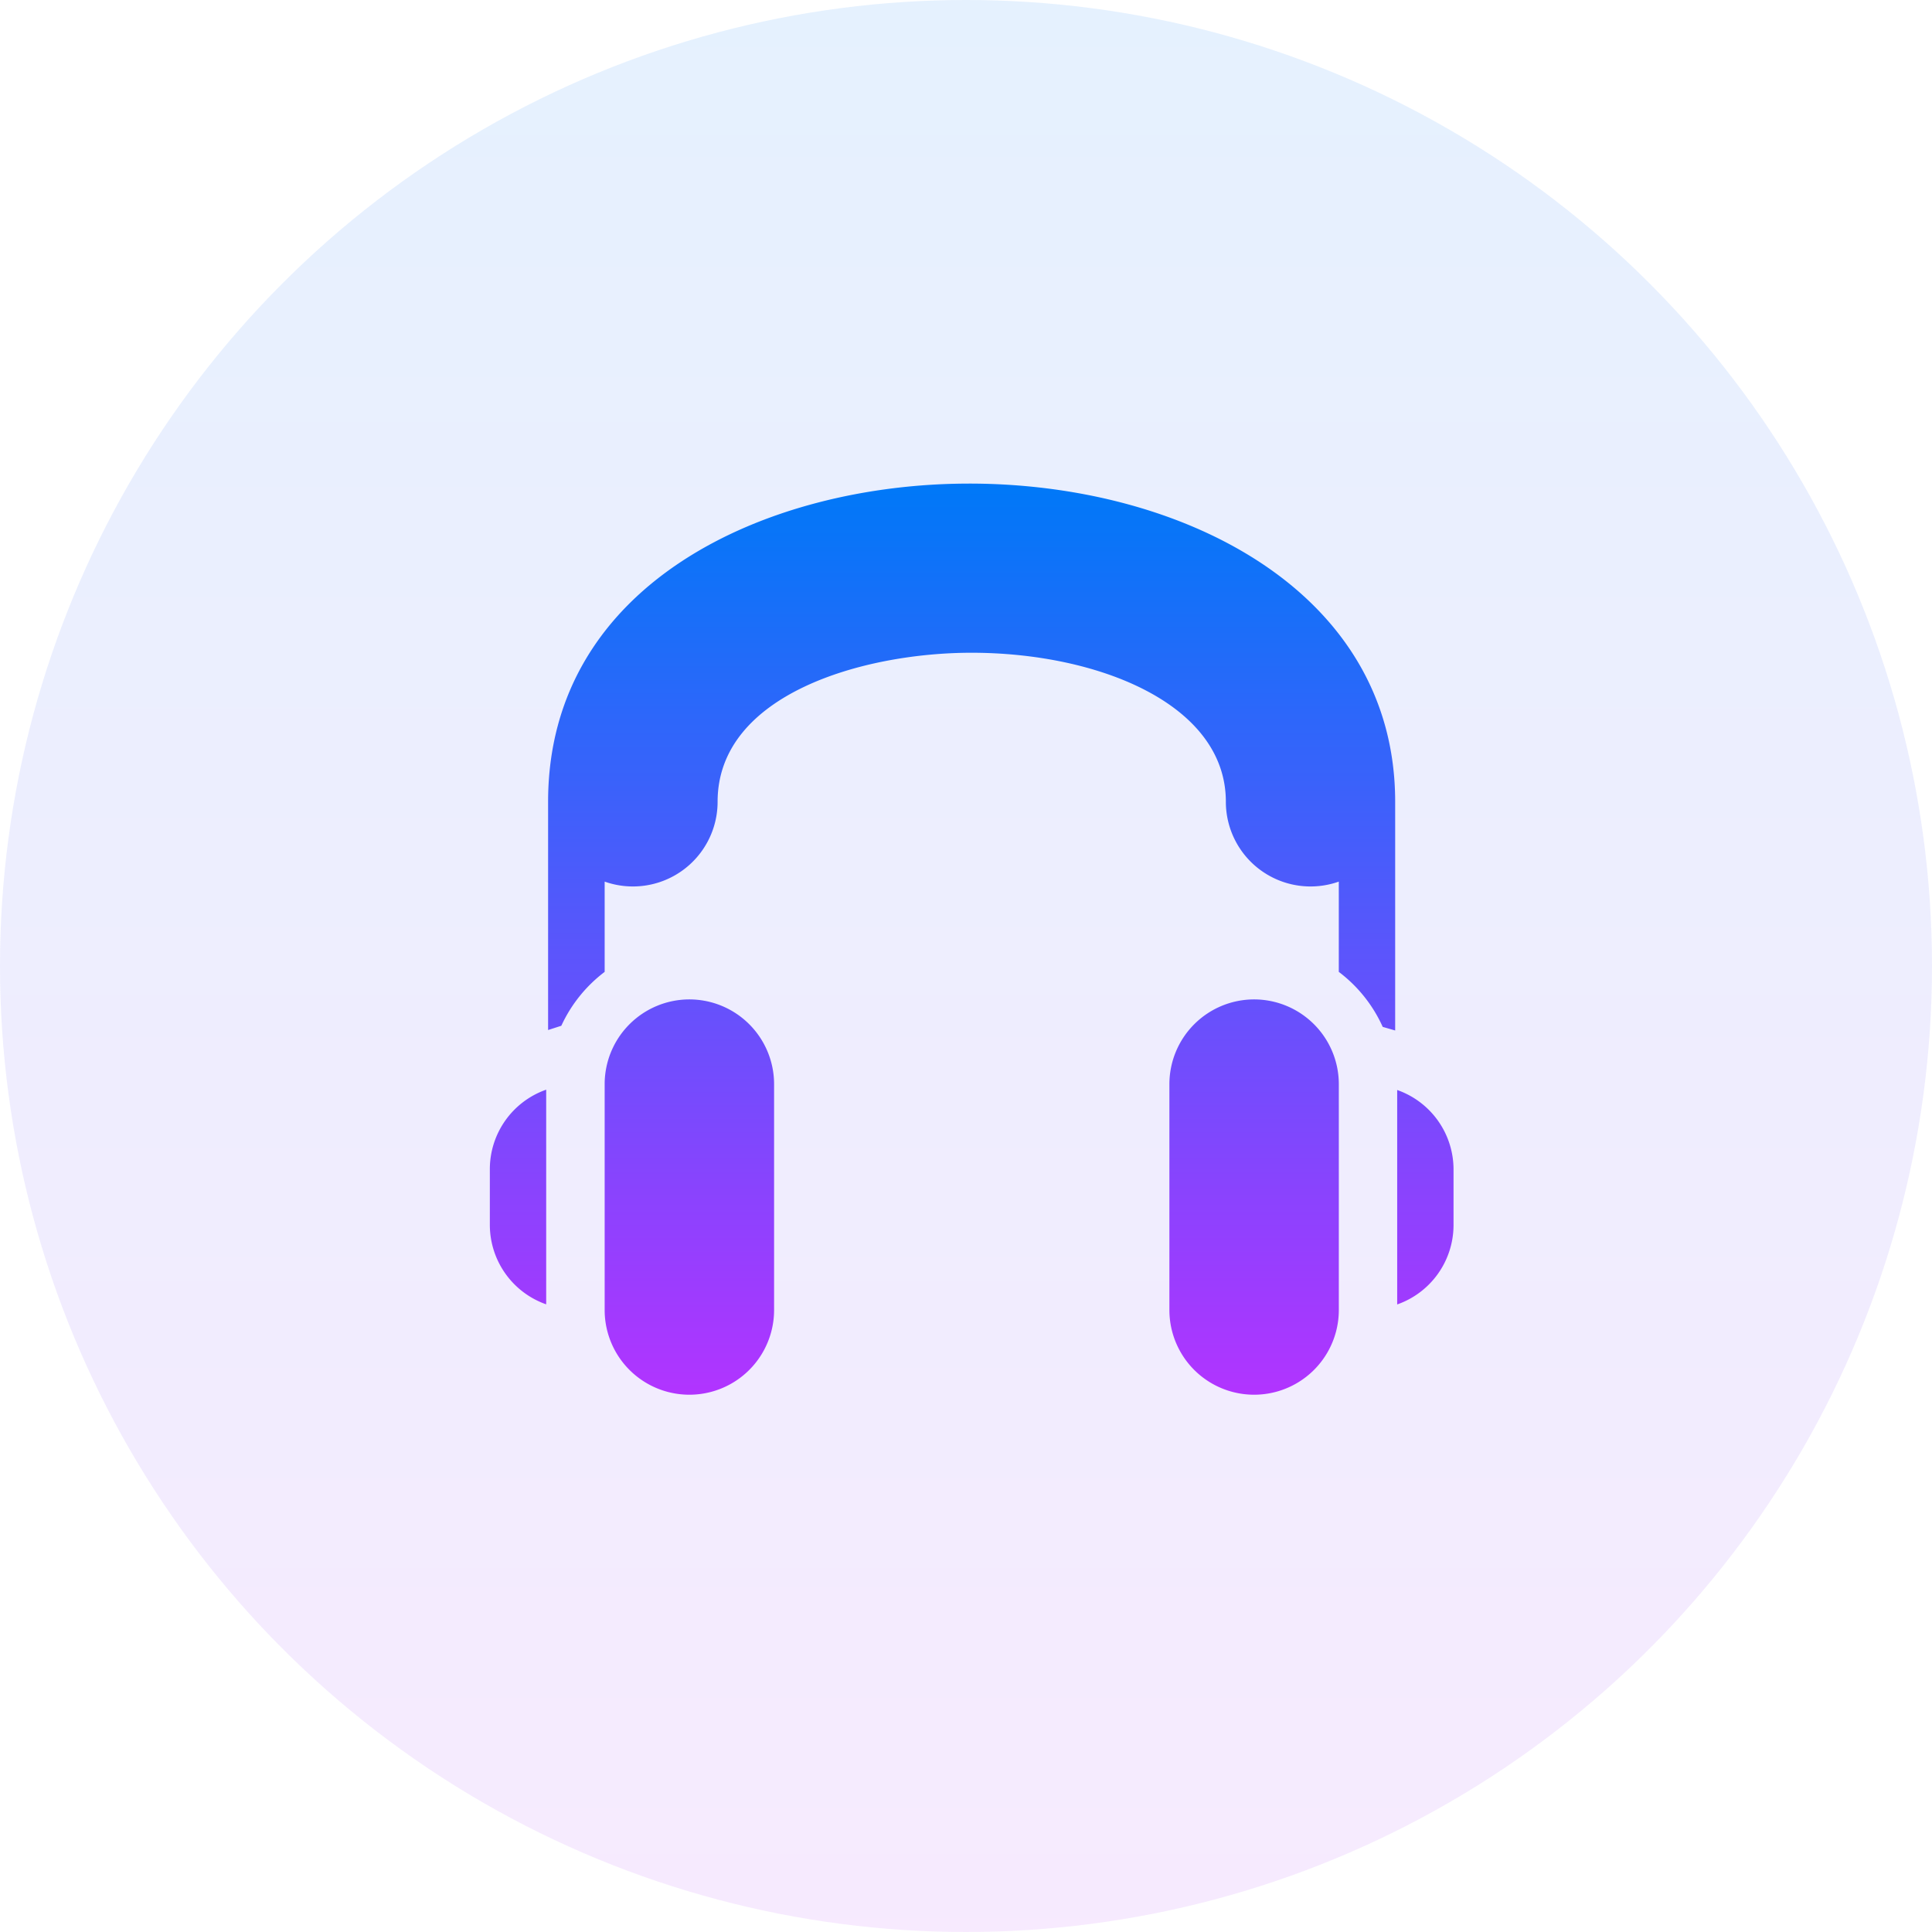 <svg xmlns="http://www.w3.org/2000/svg" xmlns:xlink="http://www.w3.org/1999/xlink" width="72" height="72" viewBox="0 0 72 72">
  <defs>
    <linearGradient id="linear-gradient" x1="0.5" x2="0.5" y2="1" gradientUnits="objectBoundingBox">
      <stop offset="0" stop-color="#0078f8"/>
      <stop offset="1" stop-color="#b134ff"/>
    </linearGradient>
  </defs>
  <g id="Group_6944" data-name="Group 6944" transform="translate(-509 -3536)">
    <circle id="weight-circle" cx="36" cy="36" r="36" transform="translate(509 3536)" opacity="0.1" fill="url(#linear-gradient)"/>
    <path id="Path_3367" data-name="Path 3367" d="M17.871,13.993c-7.56,0-15.7,3.711-15.7,11.857v8.507l.493-.159A5.292,5.292,0,0,1,4.279,32.19V28.826A3.156,3.156,0,0,0,8.488,25.85c0-4.013,5.437-5.553,9.461-5.553,4.711,0,9.48,1.907,9.48,5.553a3.156,3.156,0,0,0,4.209,2.976V32.19a5.288,5.288,0,0,1,1.637,2.05l.464.134h0V25.85c0-7.868-7.962-11.857-15.873-11.857ZM7.436,33.216a3.16,3.16,0,0,0-3.157,3.157v8.418a3.157,3.157,0,0,0,6.314,0V36.373A3.16,3.16,0,0,0,7.436,33.216Zm21.046,0a3.16,3.16,0,0,0-3.157,3.157v8.418a3.157,3.157,0,0,0,6.314,0V36.373A3.16,3.16,0,0,0,28.482,33.216Zm5.332,3.368v8a3.139,3.139,0,0,0,2.1-2.946v-2.1a3.139,3.139,0,0,0-2.1-2.946ZM0,39.529v2.1A3.139,3.139,0,0,0,2.1,44.58v-8A3.139,3.139,0,0,0,0,39.529Z" transform="translate(527.255 3540.029)" fill="url(#linear-gradient)"/>
  </g>
</svg>
